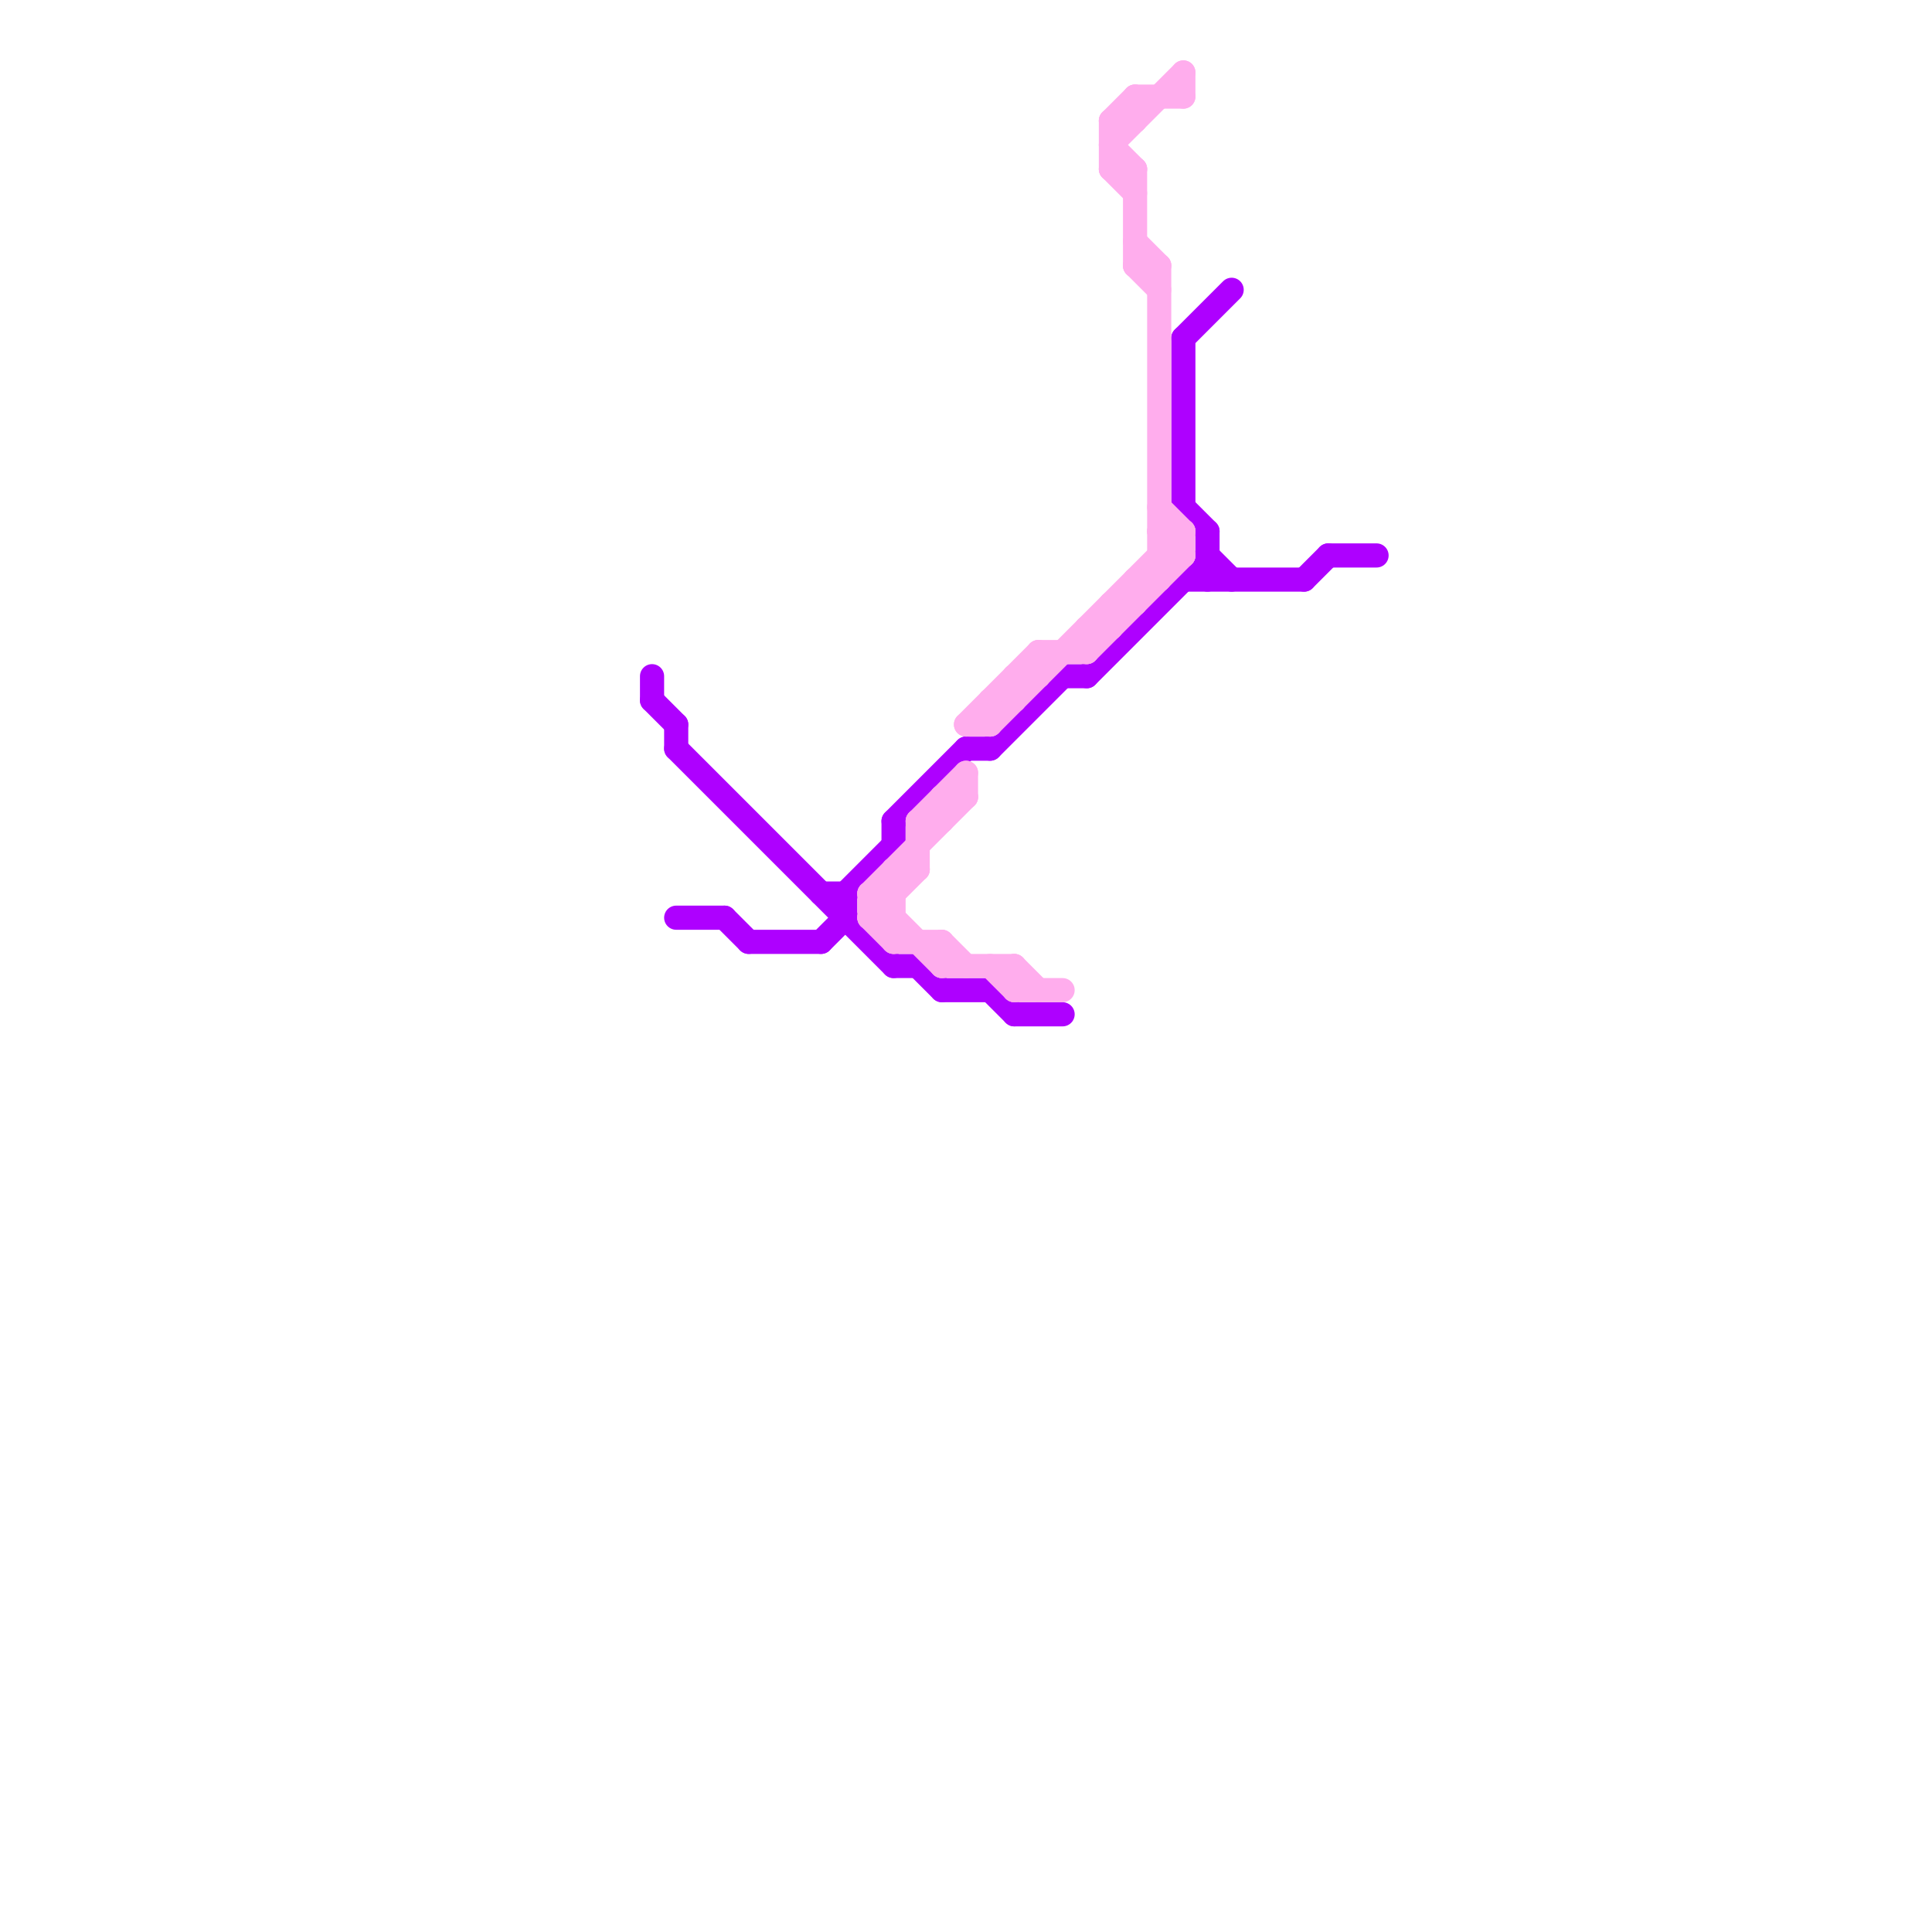 
<svg version="1.1" xmlns="http://www.w3.org/2000/svg" viewBox="0 0 80 80">
<style>text { font: 1px Helvetica; font-weight: 600; white-space: pre; dominant-baseline: central; } line { stroke-width: 1; fill: none; stroke-linecap: round; stroke-linejoin: round; } .c0 { stroke: #ae00ff } .c1 { stroke: #ffaded }</style><defs><g id="wm-xf"><circle r="1.2" fill="#000"/><circle r="0.9" fill="#fff"/><circle r="0.6" fill="#000"/><circle r="0.3" fill="#fff"/></g><g id="wm"><circle r="0.6" fill="#000"/><circle r="0.3" fill="#fff"/></g></defs><line class="c0" x1="44" y1="28" x2="45" y2="28"/><line class="c0" x1="50" y1="23" x2="51" y2="24"/><line class="c0" x1="41" y1="31" x2="44" y2="28"/><line class="c0" x1="37" y1="34" x2="40" y2="31"/><line class="c0" x1="28" y1="30" x2="28" y2="31"/><line class="c0" x1="41" y1="41" x2="42" y2="42"/><line class="c0" x1="27" y1="29" x2="28" y2="30"/><line class="c0" x1="27" y1="28" x2="27" y2="29"/><line class="c0" x1="50" y1="22" x2="50" y2="24"/><line class="c0" x1="35" y1="37" x2="35" y2="38"/><line class="c0" x1="42" y1="42" x2="44" y2="42"/><line class="c0" x1="35" y1="37" x2="37" y2="35"/><line class="c0" x1="38" y1="40" x2="39" y2="41"/><line class="c0" x1="31" y1="39" x2="34" y2="39"/><line class="c0" x1="55" y1="23" x2="57" y2="23"/><line class="c0" x1="34" y1="37" x2="35" y2="37"/><line class="c0" x1="34" y1="39" x2="35" y2="38"/><line class="c0" x1="49" y1="21" x2="50" y2="22"/><line class="c0" x1="49" y1="24" x2="54" y2="24"/><line class="c0" x1="40" y1="31" x2="41" y2="31"/><line class="c0" x1="45" y1="28" x2="50" y2="23"/><line class="c0" x1="30" y1="38" x2="31" y2="39"/><line class="c0" x1="49" y1="14" x2="51" y2="12"/><line class="c0" x1="39" y1="41" x2="41" y2="41"/><line class="c0" x1="54" y1="24" x2="55" y2="23"/><line class="c0" x1="49" y1="14" x2="49" y2="21"/><line class="c0" x1="37" y1="40" x2="38" y2="40"/><line class="c0" x1="37" y1="34" x2="37" y2="35"/><line class="c0" x1="28" y1="38" x2="30" y2="38"/><line class="c0" x1="28" y1="31" x2="37" y2="40"/><line class="c1" x1="38" y1="34" x2="38" y2="36"/><line class="c1" x1="48" y1="22" x2="49" y2="22"/><line class="c1" x1="45" y1="26" x2="45" y2="27"/><line class="c1" x1="39" y1="39" x2="40" y2="40"/><line class="c1" x1="43" y1="27" x2="43" y2="28"/><line class="c1" x1="41" y1="30" x2="49" y2="22"/><line class="c1" x1="47" y1="24" x2="48" y2="24"/><line class="c1" x1="41" y1="40" x2="42" y2="41"/><line class="c1" x1="36" y1="38" x2="38" y2="36"/><line class="c1" x1="36" y1="38" x2="37" y2="38"/><line class="c1" x1="36" y1="37" x2="39" y2="40"/><line class="c1" x1="37" y1="39" x2="39" y2="39"/><line class="c1" x1="47" y1="10" x2="48" y2="11"/><line class="c1" x1="46" y1="5" x2="46" y2="7"/><line class="c1" x1="45" y1="27" x2="49" y2="23"/><line class="c1" x1="40" y1="30" x2="41" y2="30"/><line class="c1" x1="46" y1="6" x2="47" y2="7"/><line class="c1" x1="38" y1="34" x2="39" y2="34"/><line class="c1" x1="47" y1="11" x2="48" y2="11"/><line class="c1" x1="42" y1="40" x2="43" y2="41"/><line class="c1" x1="38" y1="34" x2="40" y2="32"/><line class="c1" x1="37" y1="36" x2="38" y2="36"/><line class="c1" x1="47" y1="24" x2="47" y2="25"/><line class="c1" x1="47" y1="11" x2="48" y2="12"/><line class="c1" x1="46" y1="5" x2="47" y2="5"/><line class="c1" x1="40" y1="30" x2="43" y2="27"/><line class="c1" x1="41" y1="29" x2="41" y2="30"/><line class="c1" x1="46" y1="6" x2="49" y2="3"/><line class="c1" x1="39" y1="39" x2="39" y2="40"/><line class="c1" x1="47" y1="4" x2="47" y2="5"/><line class="c1" x1="46" y1="7" x2="47" y2="8"/><line class="c1" x1="43" y1="27" x2="45" y2="27"/><line class="c1" x1="49" y1="22" x2="49" y2="23"/><line class="c1" x1="46" y1="25" x2="47" y2="25"/><line class="c1" x1="46" y1="25" x2="46" y2="26"/><line class="c1" x1="42" y1="40" x2="42" y2="41"/><line class="c1" x1="48" y1="22" x2="49" y2="23"/><line class="c1" x1="36" y1="37" x2="37" y2="37"/><line class="c1" x1="46" y1="5" x2="47" y2="4"/><line class="c1" x1="48" y1="23" x2="49" y2="23"/><line class="c1" x1="39" y1="40" x2="42" y2="40"/><line class="c1" x1="39" y1="33" x2="40" y2="33"/><line class="c1" x1="40" y1="32" x2="40" y2="33"/><line class="c1" x1="36" y1="37" x2="40" y2="33"/><line class="c1" x1="48" y1="11" x2="48" y2="24"/><line class="c1" x1="39" y1="33" x2="39" y2="34"/><line class="c1" x1="47" y1="7" x2="47" y2="11"/><line class="c1" x1="36" y1="38" x2="37" y2="39"/><line class="c1" x1="42" y1="28" x2="43" y2="28"/><line class="c1" x1="42" y1="41" x2="44" y2="41"/><line class="c1" x1="47" y1="4" x2="49" y2="4"/><line class="c1" x1="46" y1="7" x2="47" y2="7"/><line class="c1" x1="36" y1="37" x2="36" y2="38"/><line class="c1" x1="41" y1="29" x2="42" y2="29"/><line class="c1" x1="37" y1="36" x2="37" y2="39"/><line class="c1" x1="48" y1="21" x2="49" y2="22"/><line class="c1" x1="45" y1="26" x2="46" y2="26"/><line class="c1" x1="42" y1="28" x2="42" y2="29"/><line class="c1" x1="49" y1="3" x2="49" y2="4"/>
</svg>
